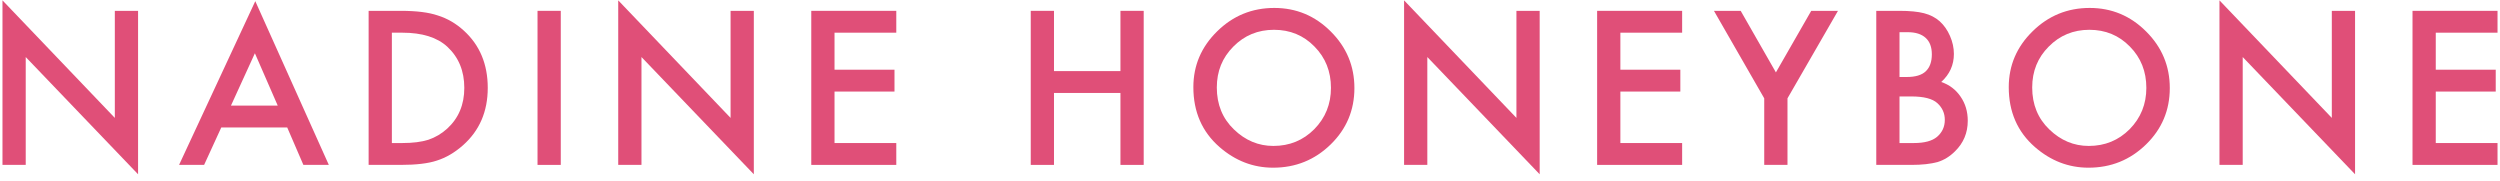 <svg width="345" height="25" viewBox="0 0 345 25" fill="none" xmlns="http://www.w3.org/2000/svg">
<path d="M0.342 22.756V0.05L15.846 16.27V1.496H19.054V24.05L3.55 7.871V22.756H0.342Z" fill="#E04F78"/>
<path d="M39.637 17.592H30.535L28.167 22.756H24.711L35.23 0.16L45.378 22.756H41.867L39.637 17.592ZM38.328 14.576L35.175 7.348L31.871 14.576H38.328Z" fill="#E04F78"/>
<path d="M50.87 22.756V1.496H55.331C57.47 1.496 59.159 1.707 60.398 2.129C61.729 2.542 62.936 3.244 64.019 4.236C66.213 6.237 67.31 8.867 67.31 12.126C67.31 15.393 66.167 18.037 63.882 20.057C62.734 21.066 61.532 21.769 60.274 22.163C59.099 22.558 57.433 22.756 55.276 22.756H50.87ZM54.078 19.74H55.524C56.965 19.74 58.163 19.588 59.117 19.286C60.072 18.964 60.935 18.455 61.706 17.757C63.285 16.316 64.074 14.439 64.074 12.126C64.074 9.794 63.294 7.903 61.734 6.453C60.329 5.158 58.259 4.511 55.524 4.511H54.078V19.74Z" fill="#E04F78"/>
<path d="M77.387 1.496V22.756H74.178V1.496H77.387Z" fill="#E04F78"/>
<path d="M85.315 22.756V0.05L100.819 16.27V1.496H104.028V24.05L88.523 7.871V22.756H85.315Z" fill="#E04F78"/>
<path d="M123.688 4.511H115.164V9.619H123.44V12.635H115.164V19.74H123.688V22.756H111.956V1.496H123.688V4.511Z" fill="#E04F78"/>
<path d="M145.451 9.812H154.622V1.496H157.83V22.756H154.622V12.828H145.451V22.756H142.243V1.496H145.451V9.812Z" fill="#E04F78"/>
<path d="M164.684 12.029C164.684 9.037 165.781 6.466 167.975 4.318C170.16 2.17 172.785 1.096 175.851 1.096C178.881 1.096 181.478 2.179 183.645 4.346C185.82 6.512 186.908 9.115 186.908 12.153C186.908 15.21 185.816 17.803 183.631 19.933C181.437 22.072 178.789 23.141 175.686 23.141C172.941 23.141 170.477 22.191 168.292 20.291C165.887 18.189 164.684 15.435 164.684 12.029ZM167.92 12.07C167.92 14.42 168.71 16.353 170.289 17.867C171.858 19.382 173.671 20.139 175.727 20.139C177.958 20.139 179.84 19.368 181.373 17.826C182.906 16.265 183.672 14.365 183.672 12.126C183.672 9.858 182.915 7.958 181.4 6.425C179.895 4.883 178.032 4.112 175.81 4.112C173.598 4.112 171.73 4.883 170.206 6.425C168.682 7.949 167.92 9.831 167.92 12.07Z" fill="#E04F78"/>
<path d="M193.763 22.756V0.05L209.267 16.27V1.496H212.475V24.05L196.971 7.871V22.756H193.763Z" fill="#E04F78"/>
<path d="M232.135 4.511H223.612V9.619H231.887V12.635H223.612V19.74H232.135V22.756H220.404V1.496H232.135V4.511Z" fill="#E04F78"/>
<path d="M243.464 13.571L236.525 1.496H240.215L245.075 9.991L249.95 1.496H253.64L246.673 13.571V22.756H243.464V13.571Z" fill="#E04F78"/>
<path d="M258.925 22.756V1.496H262.119C263.542 1.496 264.676 1.606 265.52 1.826C266.374 2.046 267.095 2.418 267.682 2.941C268.279 3.483 268.751 4.158 269.1 4.965C269.458 5.782 269.637 6.609 269.637 7.444C269.637 8.968 269.054 10.258 267.889 11.313C269.018 11.699 269.908 12.373 270.56 13.337C271.221 14.292 271.551 15.403 271.551 16.669C271.551 18.331 270.964 19.735 269.789 20.883C269.082 21.59 268.288 22.081 267.407 22.356C266.443 22.622 265.236 22.756 263.785 22.756H258.925ZM262.133 10.625H263.138C264.331 10.625 265.204 10.363 265.754 9.84C266.314 9.307 266.594 8.527 266.594 7.499C266.594 6.498 266.31 5.741 265.741 5.227C265.171 4.704 264.345 4.442 263.262 4.442H262.133V10.625ZM262.133 19.74H264.116C265.566 19.74 266.631 19.455 267.31 18.886C268.026 18.271 268.384 17.491 268.384 16.546C268.384 15.627 268.04 14.856 267.352 14.232C266.681 13.617 265.484 13.31 263.758 13.31H262.133V19.74Z" fill="#E04F78"/>
<path d="M277.208 12.029C277.208 9.037 278.305 6.466 280.499 4.318C282.683 2.17 285.309 1.096 288.375 1.096C291.404 1.096 294.002 2.179 296.168 4.346C298.344 6.512 299.431 9.115 299.431 12.153C299.431 15.21 298.339 17.803 296.154 19.933C293.96 22.072 291.312 23.141 288.209 23.141C285.465 23.141 283 22.191 280.815 20.291C278.41 18.189 277.208 15.435 277.208 12.029ZM280.443 12.07C280.443 14.42 281.233 16.353 282.812 17.867C284.382 19.382 286.194 20.139 288.251 20.139C290.481 20.139 292.363 19.368 293.896 17.826C295.429 16.265 296.196 14.365 296.196 12.126C296.196 9.858 295.438 7.958 293.924 6.425C292.418 4.883 290.555 4.112 288.333 4.112C286.121 4.112 284.253 4.883 282.729 6.425C281.205 7.949 280.443 9.831 280.443 12.07Z" fill="#E04F78"/>
<path d="M306.286 22.756V0.05L321.79 16.27V1.496H324.998V24.05L309.494 7.871V22.756H306.286Z" fill="#E04F78"/>
<path d="M344.658 4.511H336.135V9.619H344.41V12.635H336.135V19.74H344.658V22.756H332.927V1.496H344.658V4.511Z" fill="#E04F78"/>
</svg>
